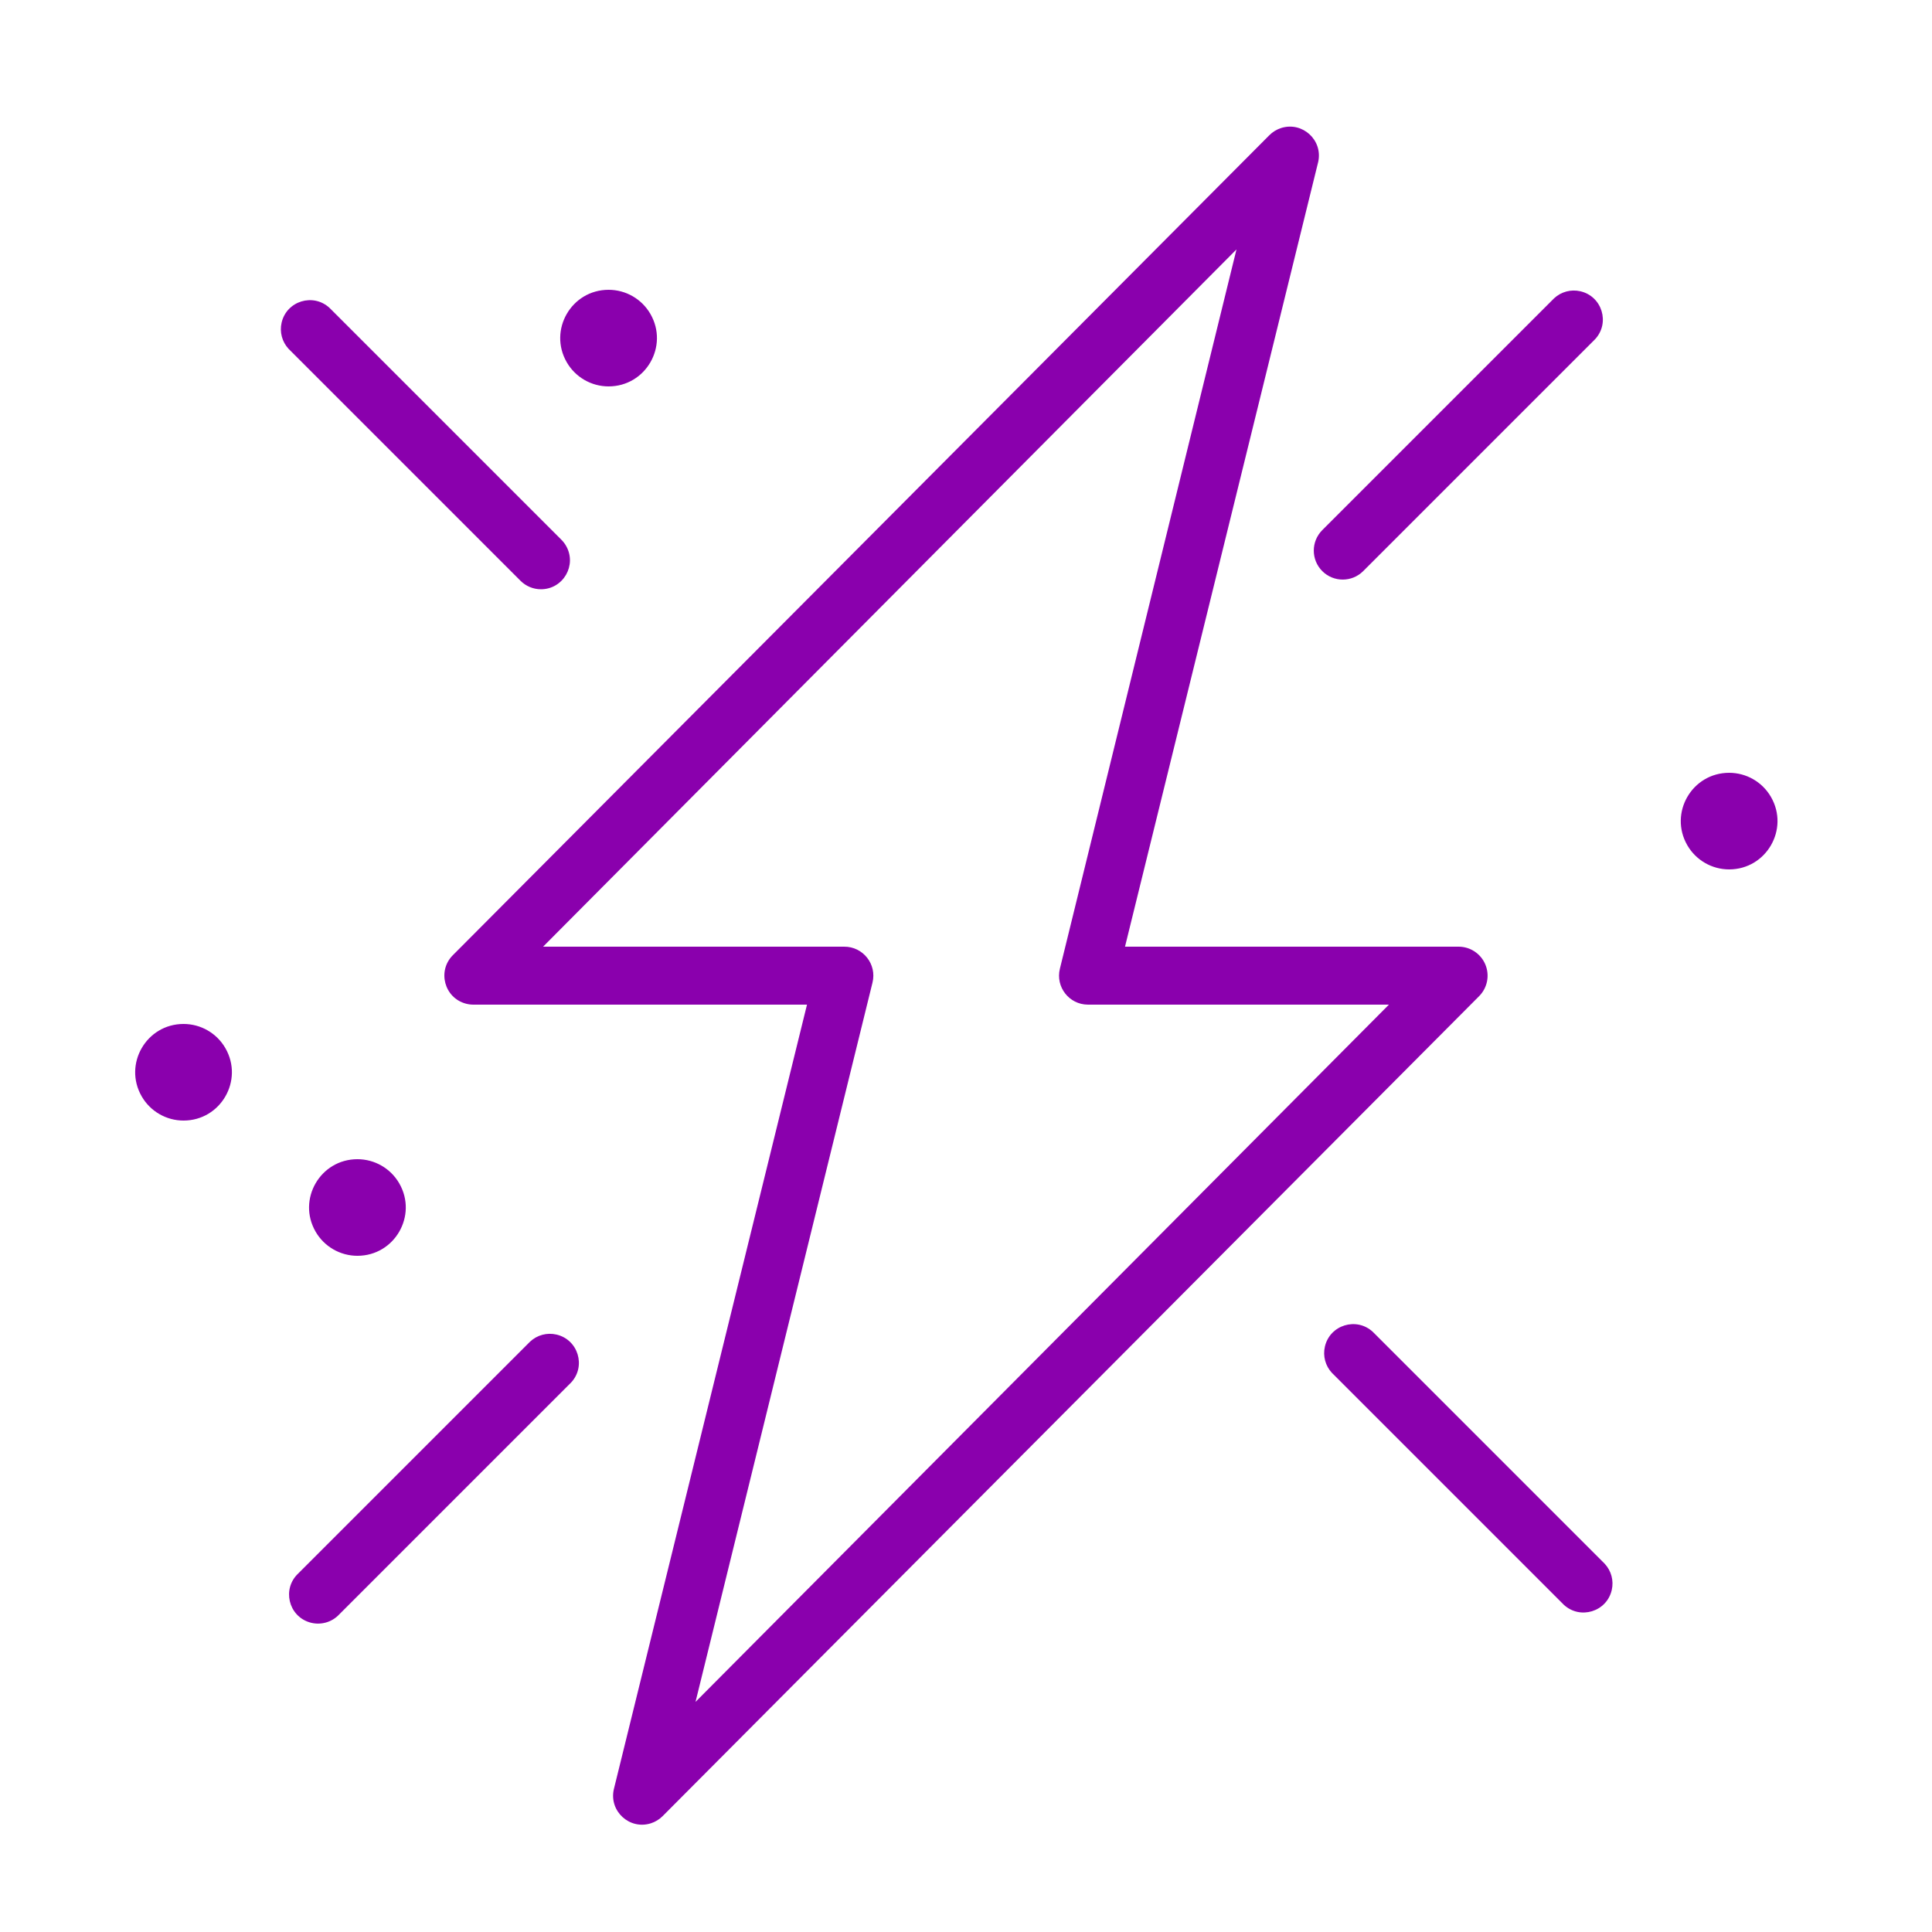 <?xml version="1.0" encoding="UTF-8"?> <svg xmlns="http://www.w3.org/2000/svg" viewBox="5950 4950 100 100" width="100" height="100" data-guides="{&quot;vertical&quot;:[],&quot;horizontal&quot;:[]}"><path fill="#8a00ad" stroke="none" fill-opacity="1" stroke-width="1" stroke-opacity="1" color="rgb(51, 51, 51)" fill-rule="evenodd" font-size-adjust="none" id="tSvge690bb0beb" title="Path 4" d="M 6026.88 4999.92 C 6026.647 4999.364 6026.103 4999.001 6025.5 4999C 6019.743 4999 6013.987 4999 6008.23 4999C 6011.563 4985.46 6014.897 4971.92 6018.23 4958.38C 6018.48 4957.253 6017.415 4956.278 6016.314 4956.625C 6016.082 4956.699 6015.871 4956.827 6015.7 4957C 6001.613 4971.147 5987.527 4985.293 5973.44 4999.44C 5972.624 5000.257 5972.998 5001.651 5974.114 5001.949C 5974.24 5001.983 5974.37 5002 5974.5 5002C 5980.257 5002 5986.013 5002 5991.77 5002C 5988.437 5015.54 5985.103 5029.08 5981.77 5042.62C 5981.52 5043.747 5982.585 5044.722 5983.686 5044.375C 5983.918 5044.301 5984.129 5044.173 5984.3 5044C 5998.387 5029.853 6012.473 5015.707 6026.56 5001.56C 6026.989 5001.129 6027.116 5000.481 6026.88 4999.92ZM 5986 5038.09 C 5989.053 5025.68 5992.107 5013.27 5995.16 5000.86C 5995.395 4999.909 5994.67 4998.991 5993.69 4999C 5988.497 4999 5983.303 4999 5978.11 4999C 5990.073 4986.97 6002.037 4974.94 6014 4962.91C 6010.953 4975.32 6007.907 4987.73 6004.86 5000.14C 6004.627 5001.083 6005.338 5001.996 6006.31 5002C 6011.503 5002 6016.697 5002 6021.89 5002C 6009.927 5014.03 5997.963 5026.06 5986 5038.09ZM 6021.06 5018.94 C 6020.215 5018.153 6018.835 5018.575 6018.576 5019.701C 6018.464 5020.186 6018.6 5020.695 6018.94 5021.06C 6022.94 5025.06 6026.94 5029.06 6030.94 5033.06C 6031.785 5033.847 6033.165 5033.425 6033.424 5032.299C 6033.536 5031.814 6033.4 5031.305 6033.06 5030.94C 6029.06 5026.94 6025.06 5022.94 6021.06 5018.94ZM 5978 4980.5 C 5979.155 4980.499 5979.875 4979.248 5979.297 4978.249C 5979.232 4978.136 5979.152 4978.032 5979.06 4977.94C 5975.06 4973.94 5971.06 4969.94 5967.06 4965.94C 5966.215 4965.153 5964.835 4965.575 5964.576 4966.701C 5964.464 4967.186 5964.6 4967.695 5964.94 4968.06C 5968.94 4972.06 5972.94 4976.06 5976.94 4980.06C 5977.221 4980.341 5977.602 4980.5 5978 4980.5Z"></path><path fill="#8a00ad" stroke="none" fill-opacity="1" stroke-width="1" stroke-opacity="1" color="rgb(51, 51, 51)" fill-rule="evenodd" font-size-adjust="none" id="tSvgedca55a670" title="Path 5" d="M 6018.44 4979.56 C 6019.026 4980.145 6019.974 4980.145 6020.56 4979.56C 6024.56 4975.56 6028.56 4971.56 6032.56 4967.56C 6033.347 4966.715 6032.925 4965.335 6031.799 4965.076C 6031.314 4964.964 6030.805 4965.1 6030.44 4965.44C 6026.44 4969.44 6022.44 4973.44 6018.44 4977.44C 6017.855 4978.026 6017.855 4978.974 6018.44 4979.56ZM 5977.44 5019.44 C 5973.44 5023.44 5969.44 5027.44 5965.44 5031.44C 5964.595 5032.227 5964.919 5033.634 5966.023 5033.972C 5966.572 5034.14 5967.169 5033.98 5967.56 5033.56C 5971.56 5029.56 5975.56 5025.56 5979.56 5021.56C 5980.347 5020.715 5979.925 5019.335 5978.799 5019.076C 5978.314 5018.964 5977.805 5019.1 5977.44 5019.44ZM 5968.5 5010 C 5966.575 5010 5965.373 5012.083 5966.335 5013.75C 5966.782 5014.524 5967.607 5015 5968.5 5015C 5970.425 5015 5971.627 5012.917 5970.665 5011.25C 5970.218 5010.476 5969.393 5010 5968.5 5010ZM 5959.5 5003 C 5957.575 5003 5956.373 5005.083 5957.335 5006.75C 5957.782 5007.524 5958.607 5008 5959.5 5008C 5961.425 5008 5962.627 5005.917 5961.665 5004.25C 5961.218 5003.476 5960.393 5003 5959.5 5003ZM 6039.5 4990 C 6037.575 4990 6036.373 4992.083 6037.335 4993.75C 6037.782 4994.524 6038.607 4995 6039.5 4995C 6041.425 4995 6042.627 4992.917 6041.665 4991.25C 6041.218 4990.476 6040.393 4990 6039.5 4990ZM 5981.5 4965 C 5979.575 4965 5978.373 4967.083 5979.335 4968.75C 5979.782 4969.524 5980.607 4970 5981.5 4970C 5983.425 4970 5984.627 4967.917 5983.665 4966.25C 5983.218 4965.476 5982.393 4965 5981.5 4965Z"></path><defs></defs></svg> 